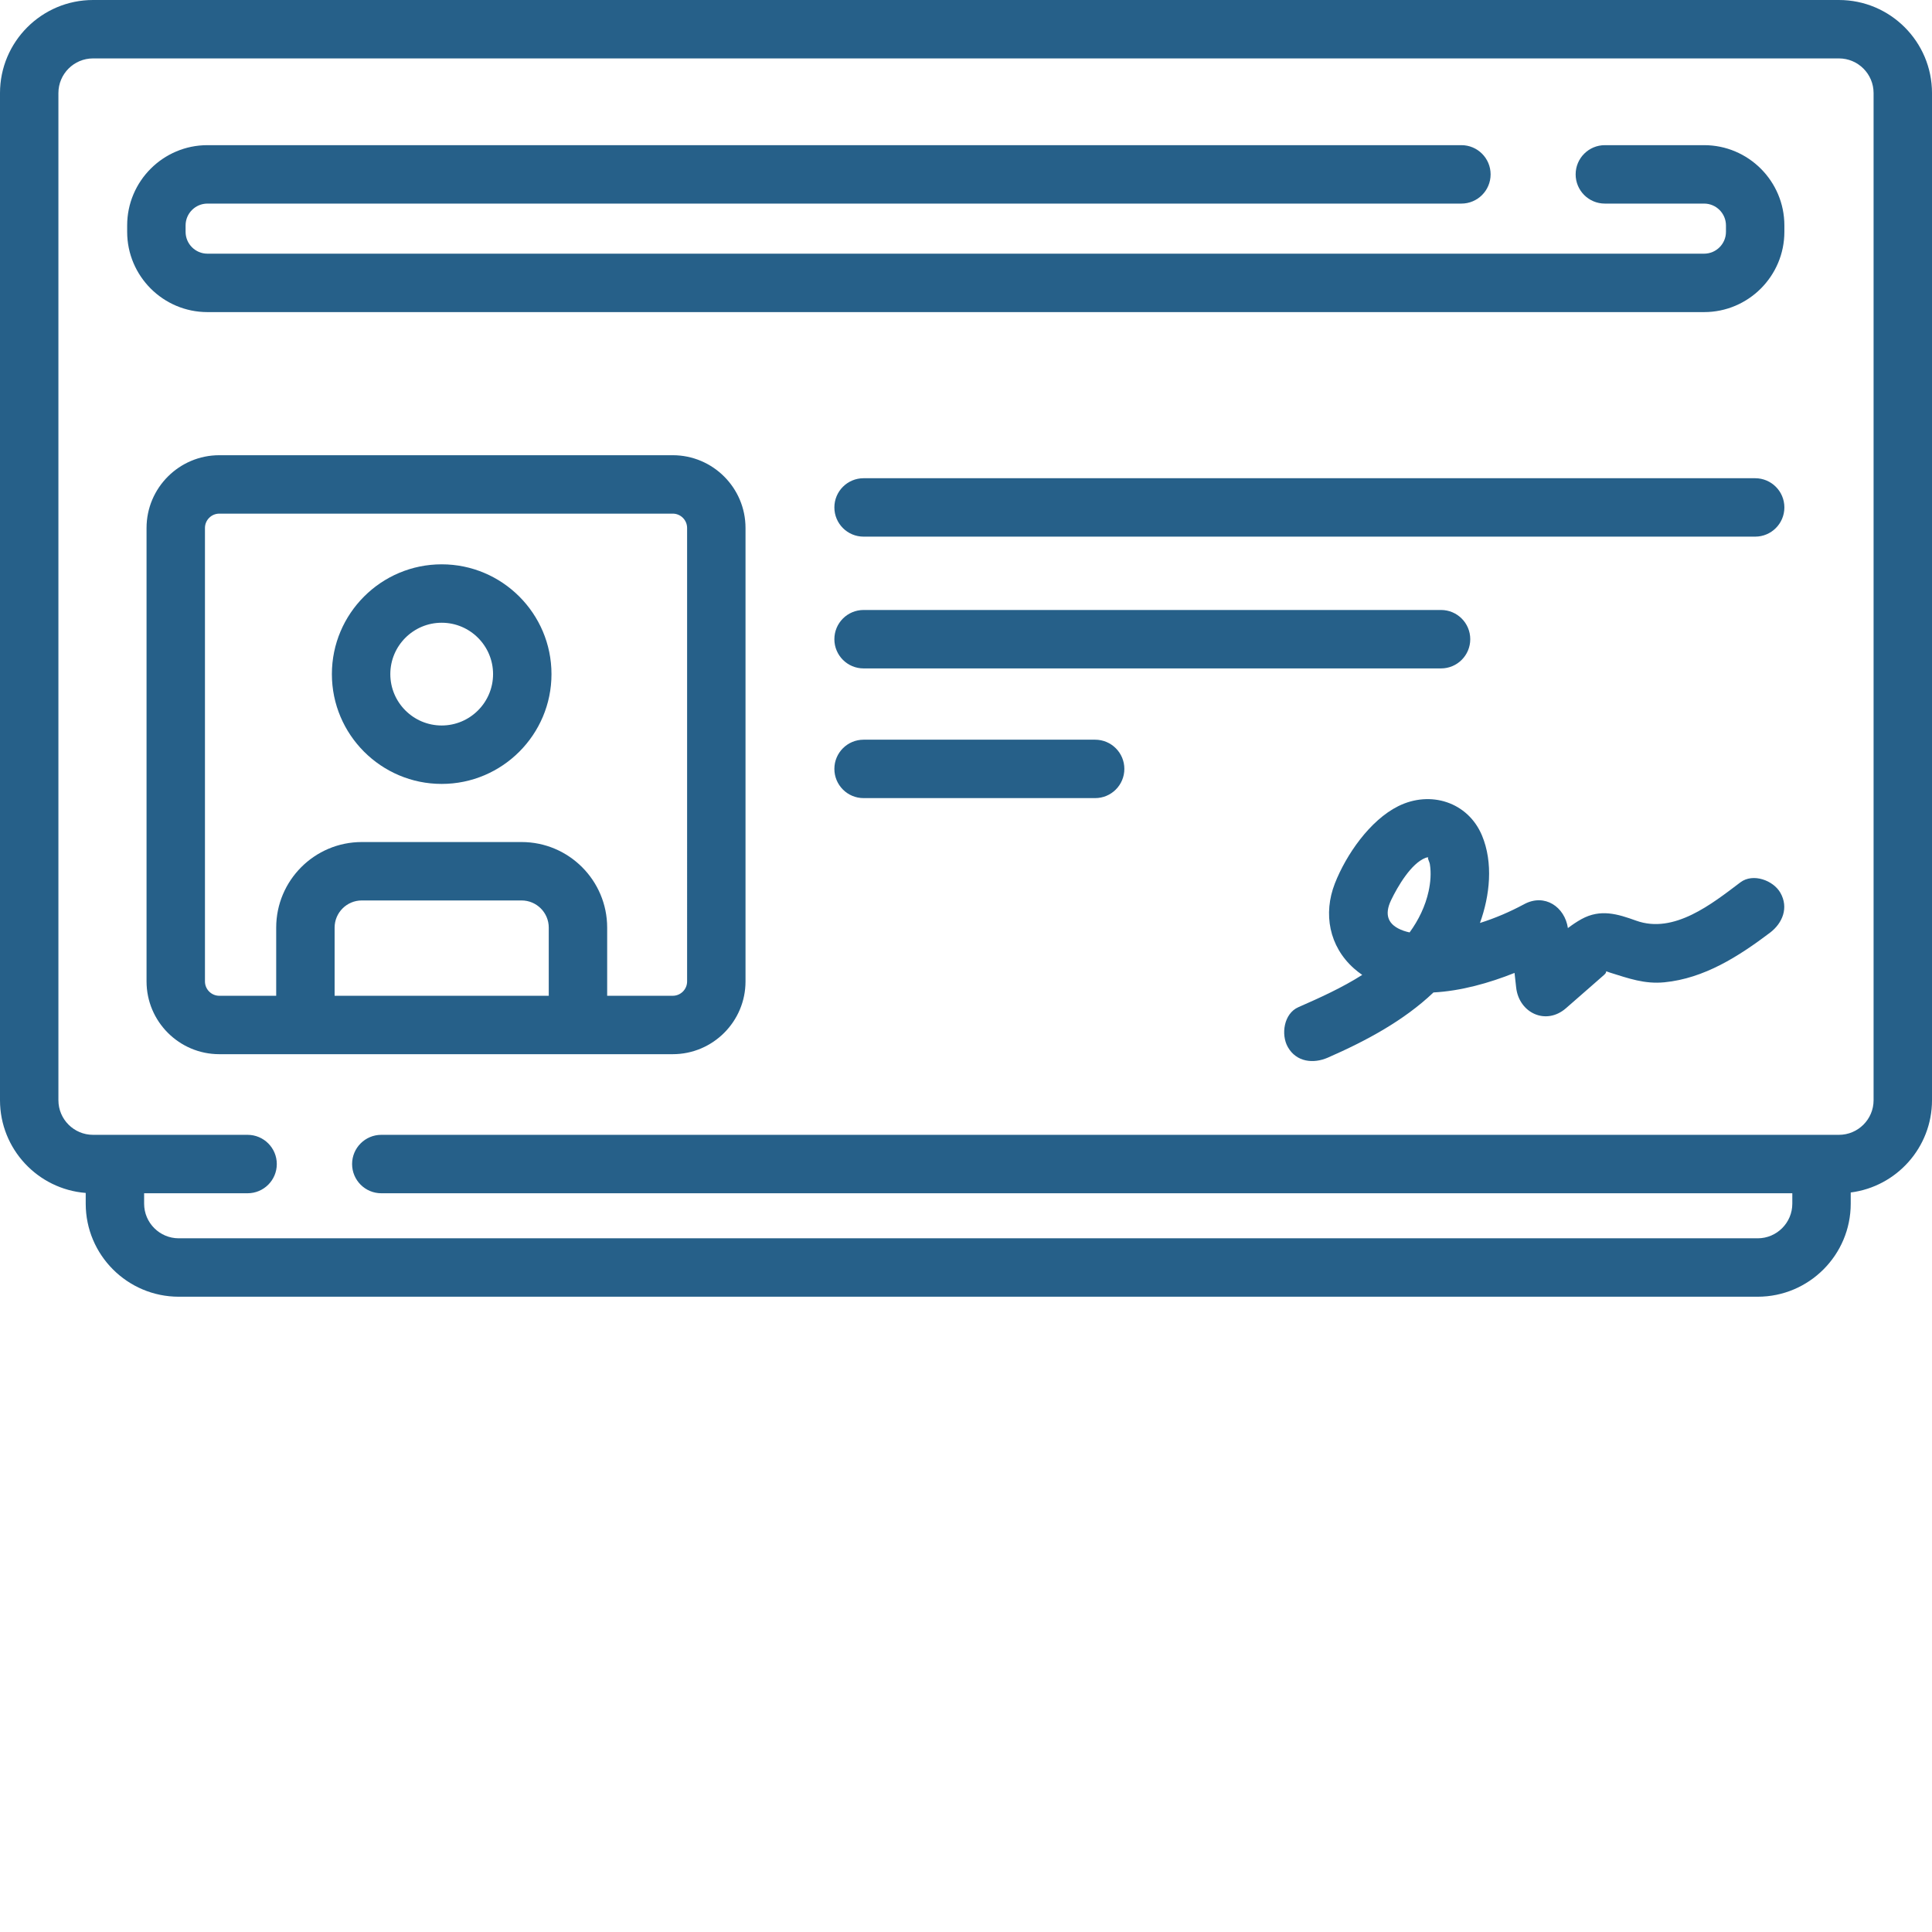 <?xml version="1.0"?>
<svg xmlns="http://www.w3.org/2000/svg" xmlns:xlink="http://www.w3.org/1999/xlink" xmlns:svgjs="http://svgjs.com/svgjs" version="1.1" width="512" height="512" x="0" y="0" viewBox="0 0 512 512" style="enable-background:new 0 0 512 512" xml:space="preserve" class=""><g><path xmlns="http://www.w3.org/2000/svg" d="m487.34 0h-462.68c-13.598 0-24.66 11.062-24.66 24.66v266.906c0 12.941 10.023 23.578 22.715 24.574v2.848c0 13.598 11.062 24.656 24.66 24.656h418.43c13.594 0 24.656-11.059 24.656-24.656v-2.969c12.129-1.539 21.539-11.914 21.539-24.453v-266.906c0-13.598-11.062-24.66-24.66-24.66zm9.18 291.566c0 5.062-4.117 9.176-9.18 9.176h-386.289c-4.277 0-7.742 3.469-7.742 7.742 0 4.277 3.465 7.742 7.742 7.742h373.93v2.762c0 5.062-4.117 9.176-9.176 9.176h-418.43c-5.062 0-9.18-4.113-9.18-9.176v-2.762h27.418c4.277 0 7.742-3.465 7.742-7.742 0-4.273-3.465-7.742-7.742-7.742h-40.953c-5.062 0-9.18-4.113-9.18-9.176v-266.906c0-5.062 4.117-9.18 9.18-9.18h462.68c5.062 0 9.18 4.117 9.18 9.18zm0 0" fill="#266089" data-original="#000000" style="" class=""/><path xmlns="http://www.w3.org/2000/svg" d="m178.285 120.637h-120.164c-10.633 0-19.285 8.652-19.285 19.285v120.164c0 10.633 8.652 19.285 19.285 19.285h120.164c10.633 0 19.285-8.652 19.285-19.285v-120.164c0-10.637-8.652-19.285-19.285-19.285zm-89.609 143.254v-18.062c0-3.969 3.23-7.199 7.199-7.199h42.352c3.969 0 7.199 3.227 7.199 7.199v18.062zm93.414-3.805c0 2.098-1.707 3.805-3.805 3.805h-17.379v-18.062c0-12.508-10.172-22.68-22.68-22.68h-42.352c-12.504 0-22.68 10.172-22.68 22.68v18.062h-15.074c-2.098 0-3.805-1.707-3.805-3.805v-120.164c0-2.098 1.707-3.805 3.805-3.805h120.164c2.098 0 3.805 1.707 3.805 3.805zm0 0" fill="#266089" data-original="#000000" style="" class=""/><path xmlns="http://www.w3.org/2000/svg" d="m117.051 149.551c-16.043 0-29.098 13.051-29.098 29.098 0 16.043 13.055 29.098 29.098 29.098 16.047 0 29.098-13.055 29.098-29.098 0-16.047-13.055-29.098-29.098-29.098zm0 42.711c-7.508 0-13.613-6.109-13.613-13.617 0-7.508 6.105-13.613 13.613-13.613 7.508 0 13.617 6.105 13.617 13.613 0 7.508-6.109 13.617-13.617 13.617zm0 0" fill="#266089" data-original="#000000" style="" class=""/><path xmlns="http://www.w3.org/2000/svg" d="m465.137 126.734h-236.277c-4.277 0-7.742 3.465-7.742 7.738 0 4.277 3.465 7.742 7.742 7.742h236.281c4.273 0 7.738-3.465 7.738-7.742 0-4.273-3.465-7.738-7.742-7.738zm0 0" fill="#266089" data-original="#000000" style="" class=""/><path xmlns="http://www.w3.org/2000/svg" d="m228.859 177.137h153.031c4.273 0 7.742-3.465 7.742-7.742 0-4.277-3.469-7.742-7.742-7.742h-153.031c-4.277 0-7.742 3.465-7.742 7.742 0 4.277 3.465 7.742 7.742 7.742zm0 0" fill="#266089" data-original="#000000" style="" class=""/><path xmlns="http://www.w3.org/2000/svg" d="m290.223 196.027h-61.363c-4.277 0-7.742 3.465-7.742 7.738 0 4.277 3.465 7.742 7.742 7.742h61.363c4.273 0 7.742-3.465 7.742-7.742 0-4.273-3.469-7.738-7.742-7.738zm0 0" fill="#266089" data-original="#000000" style="" class=""/><path xmlns="http://www.w3.org/2000/svg" d="m451.605 38.469h-26.301c-4.277 0-7.742 3.465-7.742 7.742 0 4.277 3.465 7.742 7.742 7.742h26.301c3.195 0 5.793 2.598 5.793 5.789v1.695c0 3.191-2.598 5.789-5.793 5.789h-396.633c-3.191 0-5.789-2.598-5.789-5.789v-1.695c0-3.191 2.598-5.789 5.789-5.789h332.312c4.277 0 7.742-3.465 7.742-7.742 0-4.277-3.465-7.742-7.742-7.742h-332.312c-11.73 0-21.273 9.543-21.273 21.273v1.695c0 11.727 9.543 21.273 21.273 21.273h396.633c11.73 0 21.273-9.547 21.273-21.273v-1.695c0-11.73-9.543-21.273-21.273-21.273zm0 0" fill="#266089" data-original="#000000" style="" class=""/><path xmlns="http://www.w3.org/2000/svg" d="m461.23 233.824c-7.551 5.703-17.602 13.77-27.621 10.164-4.969-1.789-9.457-3.176-14.492-.418-1.238.684-2.438 1.496-3.609 2.379-.82-5.598-6.137-9.27-11.59-6.332-3.777 2.035-7.664 3.699-11.715 4.98 2.633-7.242 3.559-15.969.539-23.184-3.719-8.883-13.684-12.004-22.191-7.77-7.496 3.723-13.812 12.859-16.797 20.48-3.141 8.027-1.512 16.676 5.039 22.508.711.633 1.453 1.195 2.211 1.727-5.34 3.391-11.207 6.051-16.926 8.555-3.859 1.688-4.672 7.262-2.777 10.59 2.266 3.977 6.785 4.445 10.594 2.777 10.094-4.418 20.117-9.781 27.988-17.273 7.242-.375 14.766-2.492 21.484-5.176.145 1.289.285 2.582.43 3.871.75 6.723 7.883 10.137 13.215 5.473 2.324-2.031 4.648-4.062 6.973-6.094 1.031-.902 2.055-1.82 3.098-2.711 1.281-1.094-.34-1.211 1.648-.598 4.875 1.516 9.098 3.059 14.344 2.547 10.57-1.031 19.691-6.879 27.973-13.129 3.359-2.539 5.016-6.652 2.773-10.59-1.879-3.305-7.258-5.289-10.59-2.777zm-92.566 4.703c1.695-3.516 5.273-9.723 9.141-11.199.219-.086.488-.133.75-.129-.387.113.258 1.113.375 1.828.383 2.363.168 4.848-.336 7.172-.852 3.918-2.66 7.648-5.035 10.902-.562-.121-1.109-.266-1.645-.457-4.098-1.457-5.152-4.168-3.25-8.117zm0 0" fill="#266089" data-original="#000000" style="" class=""/></g></svg>
